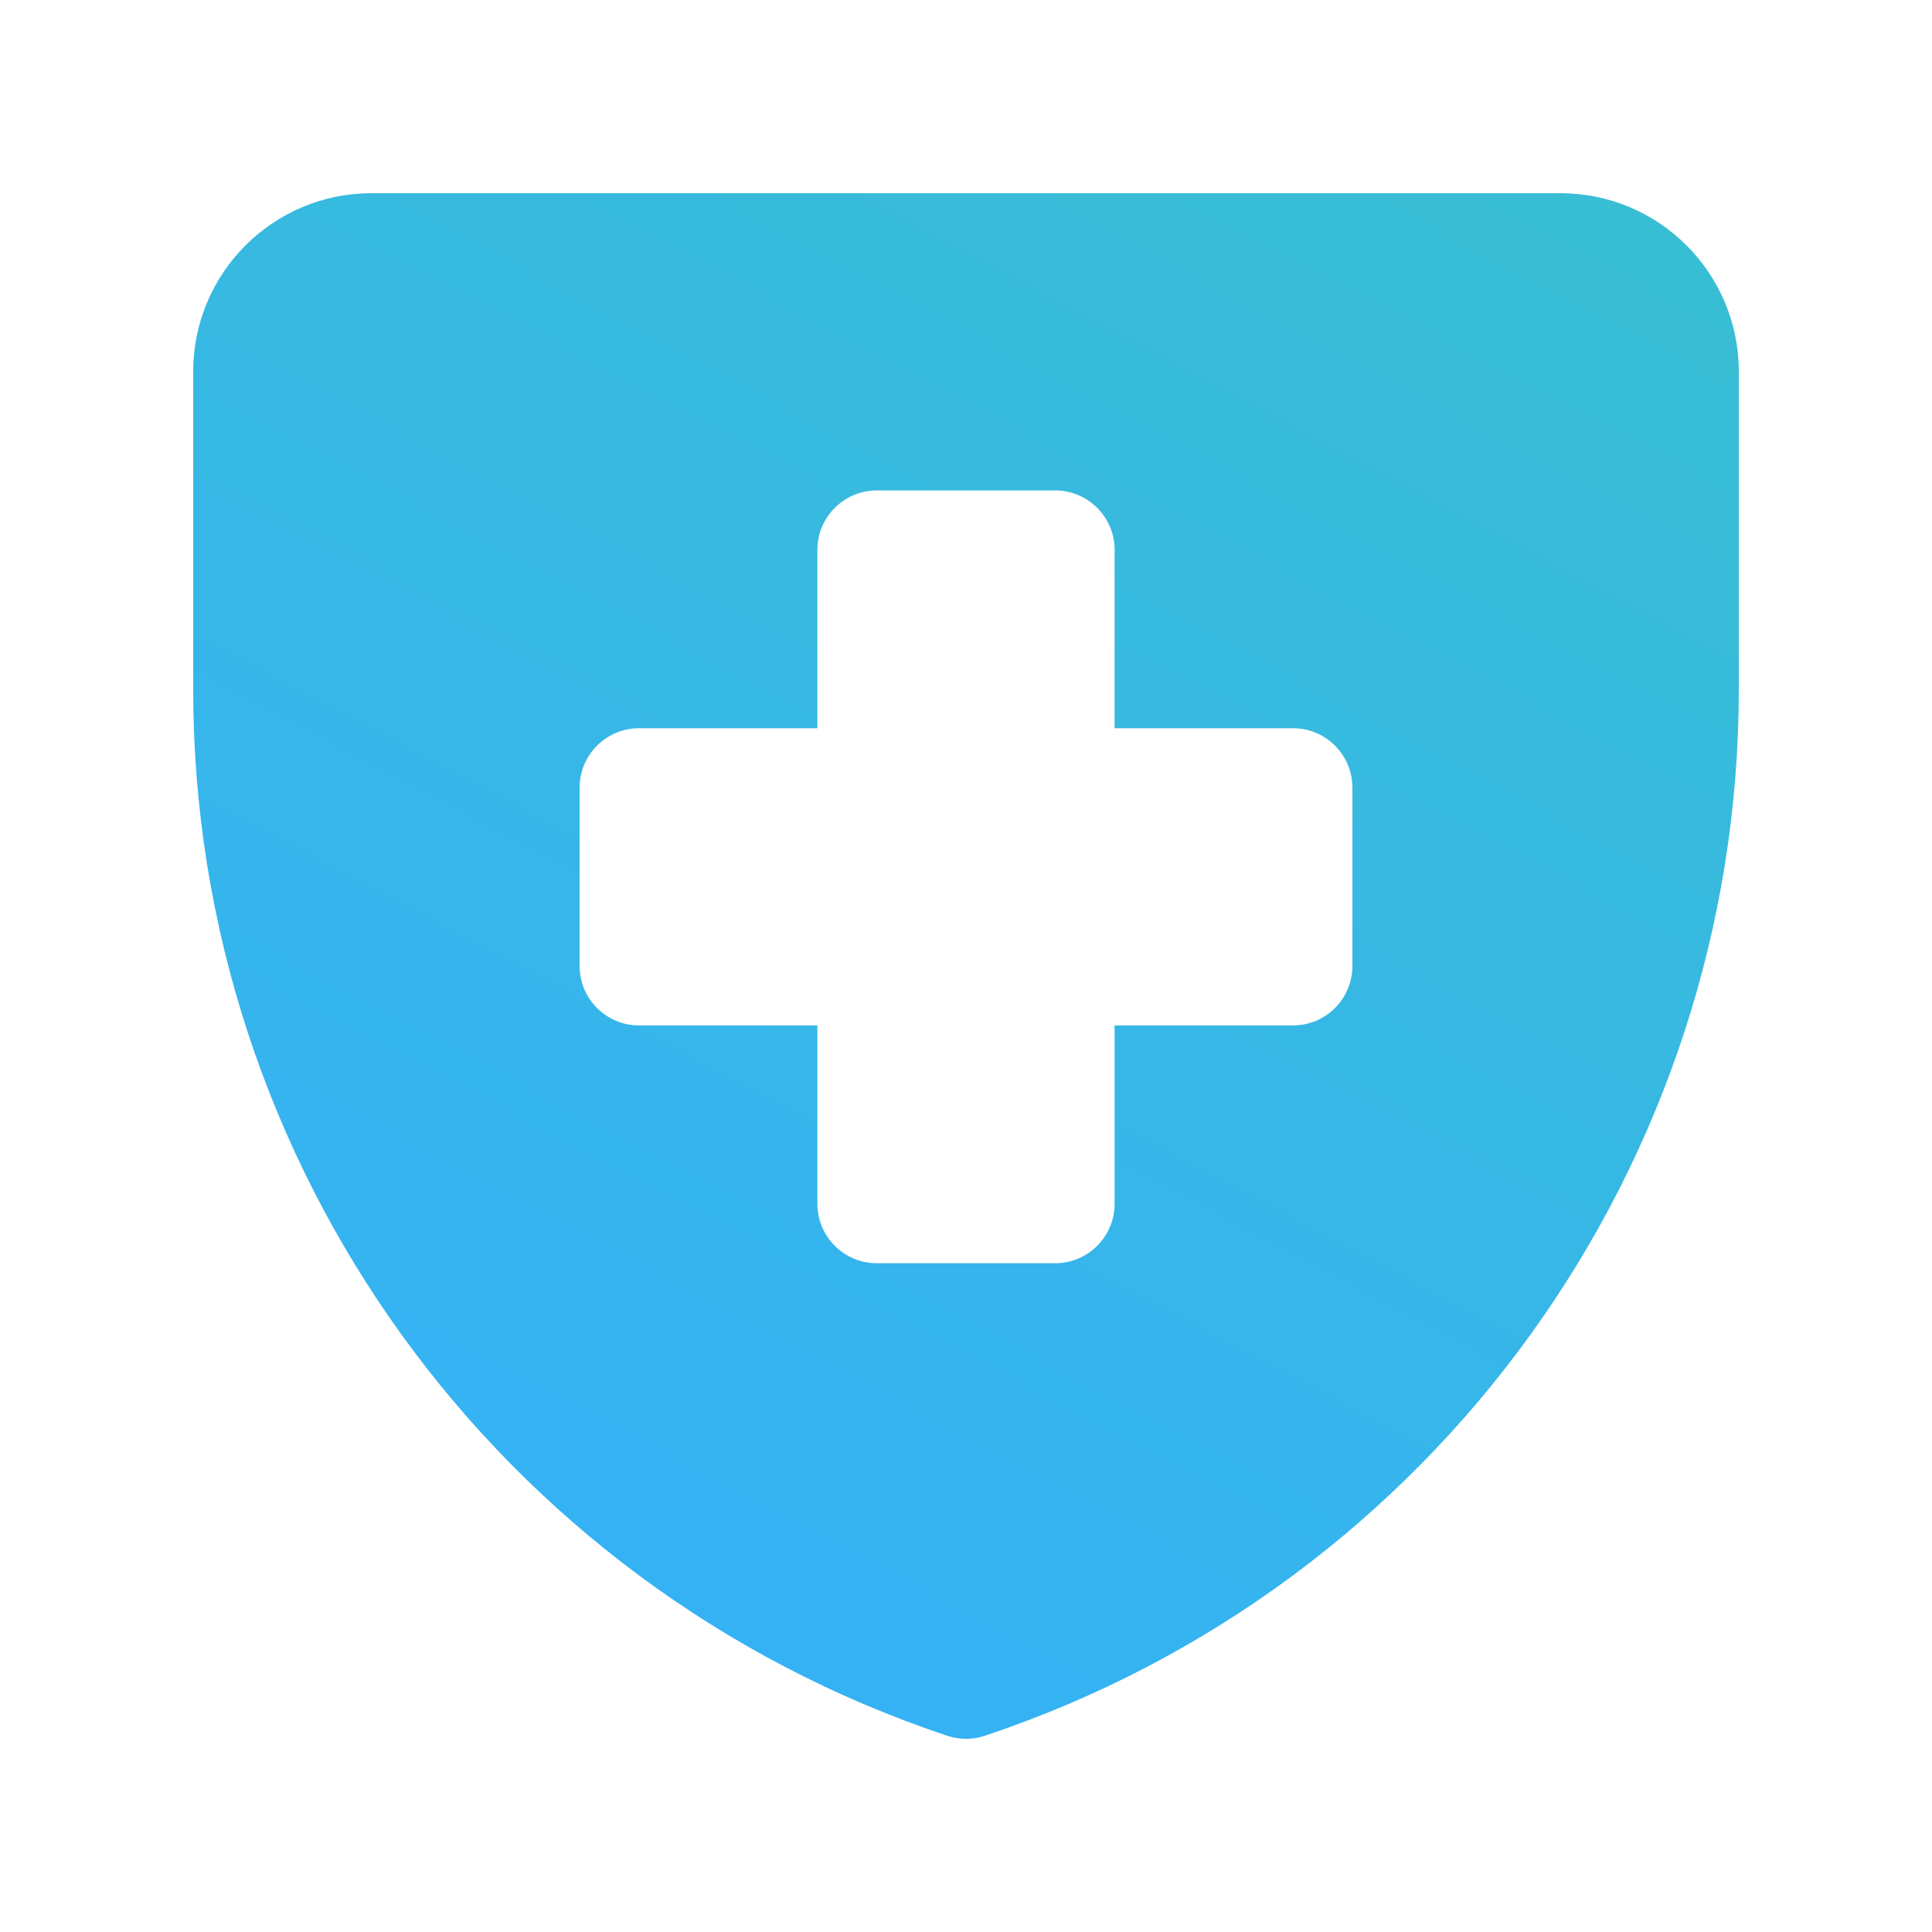 <?xml version="1.0" encoding="UTF-8"?> <svg xmlns="http://www.w3.org/2000/svg" width="250" height="250" viewBox="0 0 250 250" fill="none"><path fill-rule="evenodd" clip-rule="evenodd" d="M25 48.077C25 35.332 35.332 25 48.077 25H201.923C214.668 25 225 35.332 225 48.077V89.238C225 150.656 185.699 205.183 127.433 224.605C125.854 225.132 124.147 225.132 122.568 224.605C64.301 205.183 25 150.656 25 89.238V48.077ZM105.769 71.154C105.769 66.906 109.213 63.462 113.462 63.462H136.539C140.787 63.462 144.231 66.906 144.231 71.154V94.231H167.308C171.556 94.231 175 97.675 175 101.923V125C175 129.248 171.556 132.692 167.308 132.692H144.231V155.769C144.231 160.018 140.787 163.462 136.539 163.462H113.462C109.213 163.462 105.769 160.018 105.769 155.769V132.692H82.693C78.444 132.692 75 129.248 75 125V101.923C75 97.675 78.444 94.231 82.693 94.231H105.769V71.154Z" fill="url(#paint0_linear_3_52)"></path><defs><linearGradient id="paint0_linear_3_52" x1="317.486" y1="42.284" x2="164.385" y2="330.399" gradientUnits="userSpaceOnUse"><stop stop-color="#39C0CE"></stop><stop offset="1" stop-color="#33AEFF"></stop></linearGradient></defs></svg> 